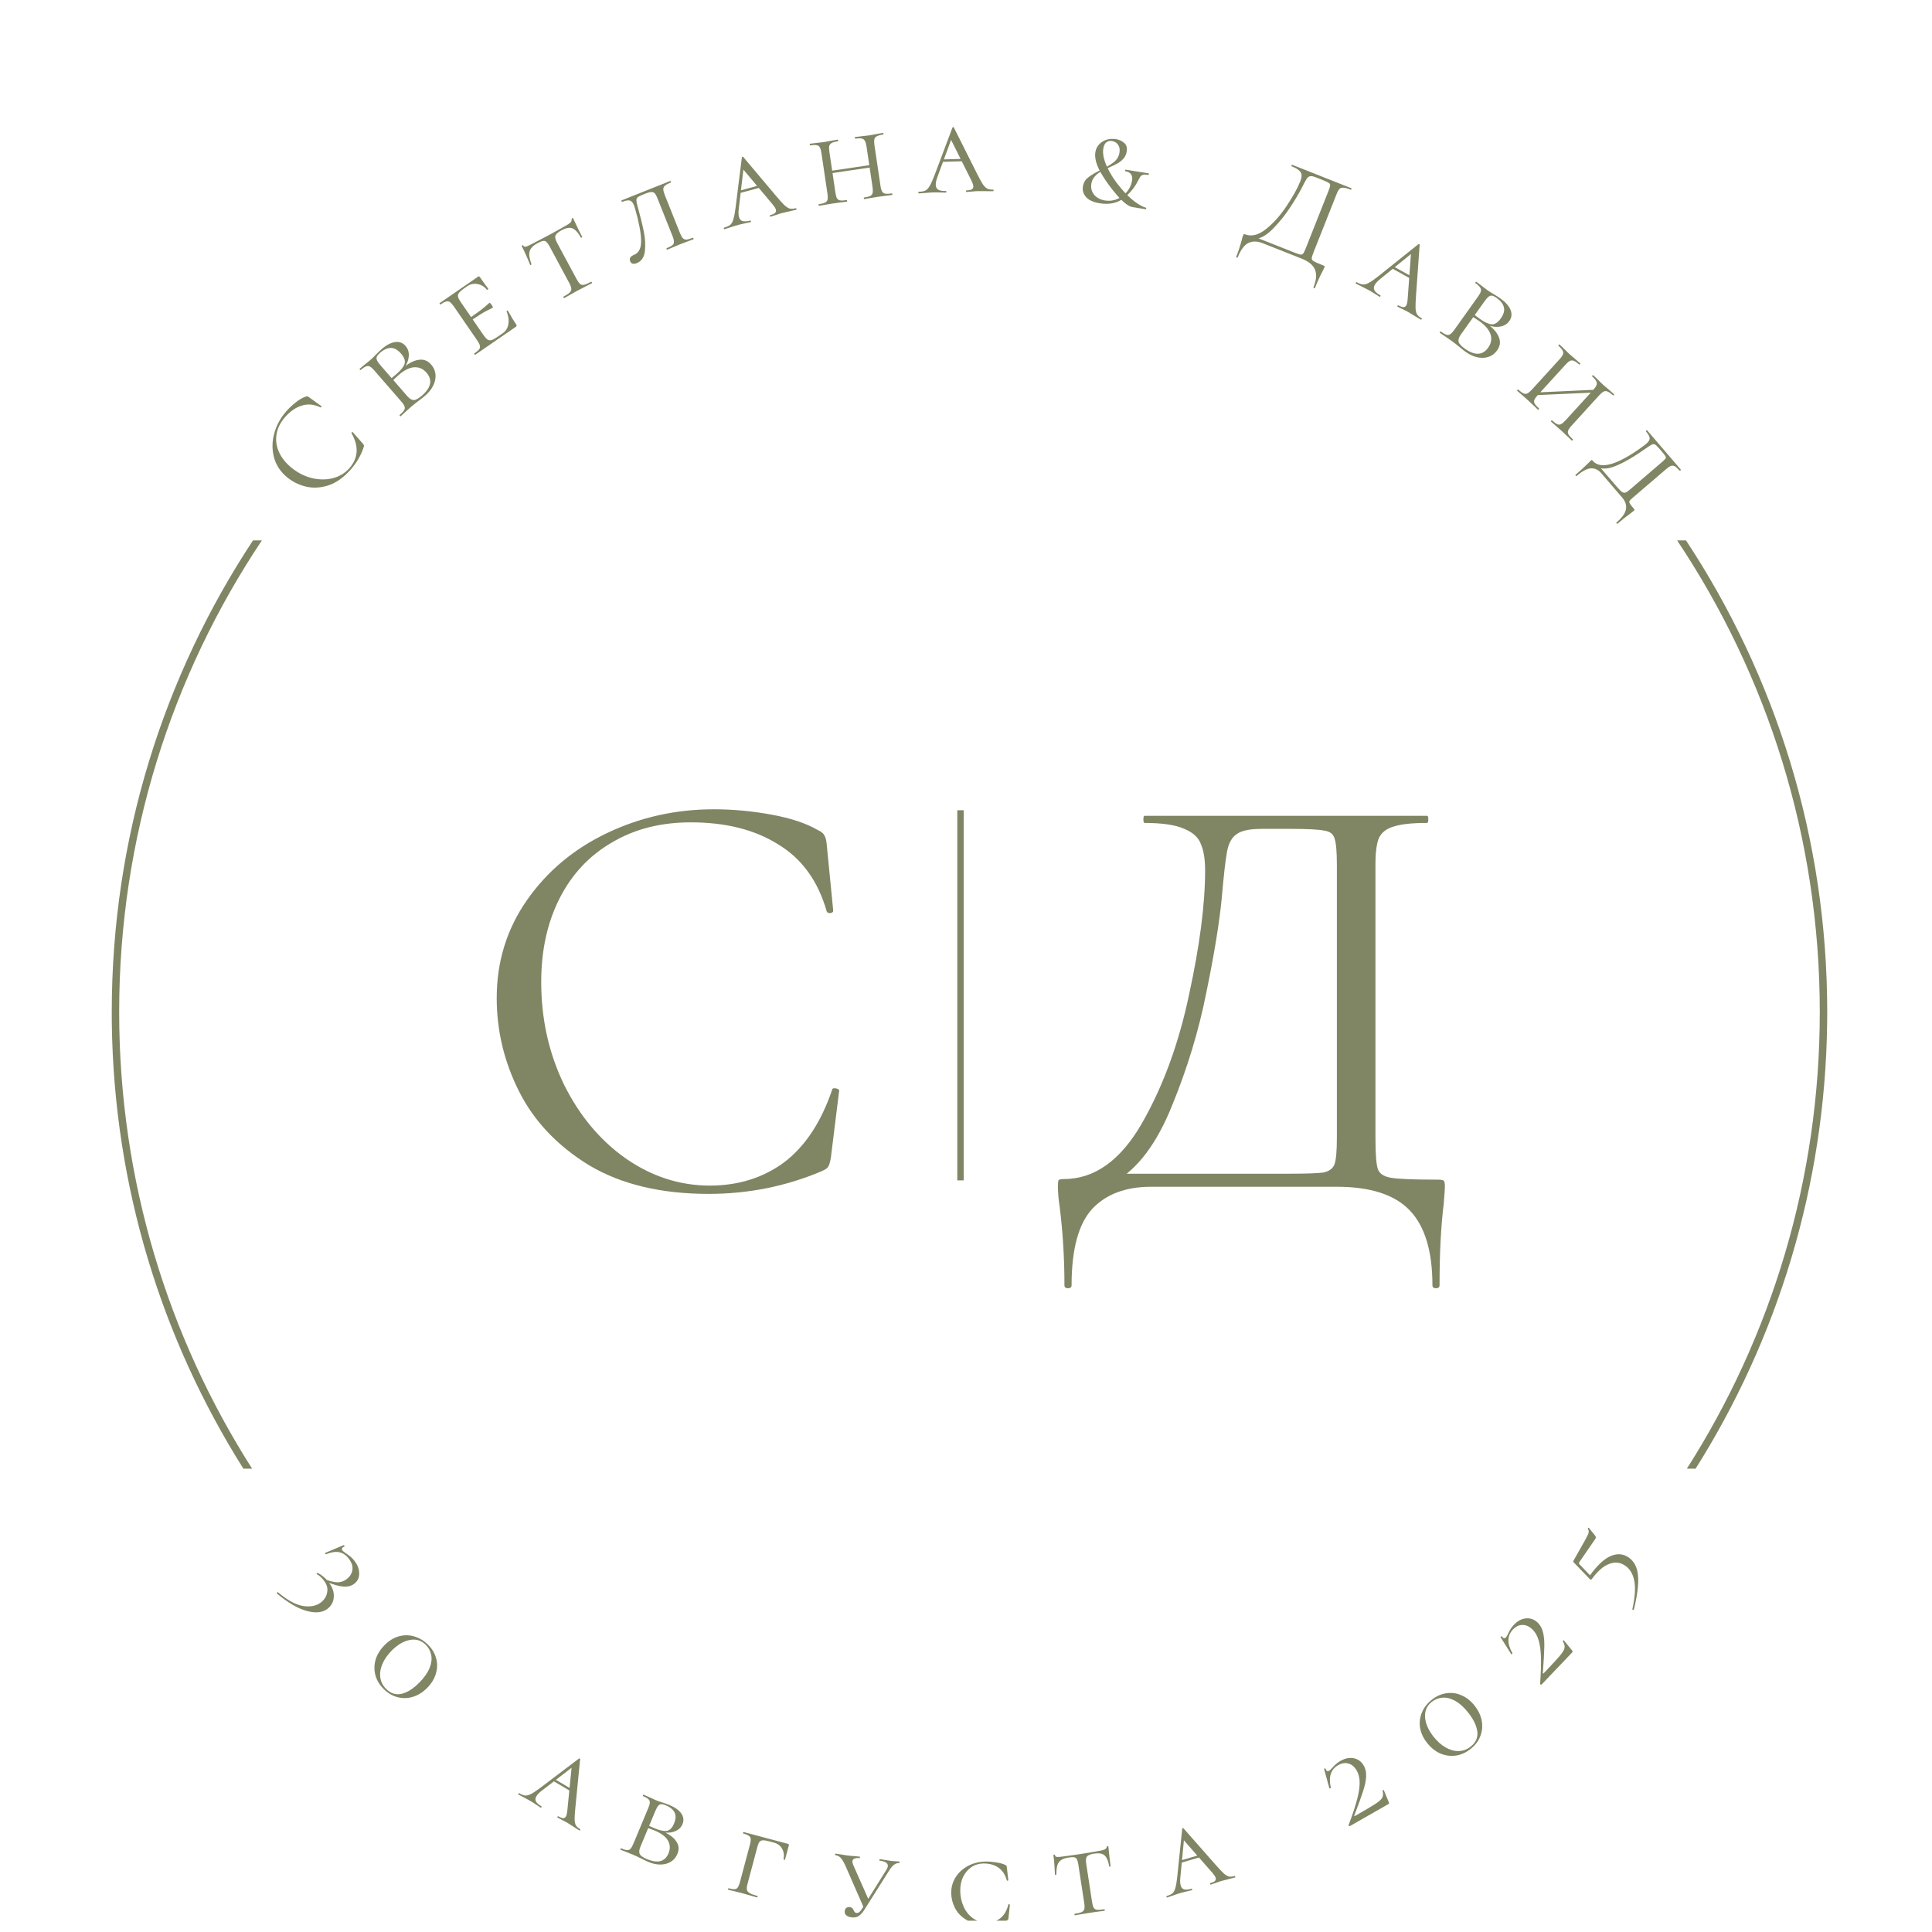 <?xml version="1.0" encoding="UTF-8"?> <svg xmlns="http://www.w3.org/2000/svg" width="111" height="111" viewBox="0 0 111 111" fill="none"><g clip-path="url(#clip0_16012_1814)"><path d="M41.018 46.496C42.109 46.496 43.212 46.599 44.326 46.803C45.44 47.008 46.326 47.303 46.986 47.69C47.19 47.781 47.315 47.883 47.361 47.997C47.429 48.088 47.474 48.258 47.497 48.508L47.872 52.328C47.872 52.396 47.815 52.441 47.702 52.464C47.588 52.464 47.52 52.43 47.497 52.362C46.997 50.611 46.065 49.327 44.701 48.508C43.36 47.667 41.689 47.247 39.688 47.247C37.961 47.247 36.449 47.633 35.153 48.406C33.857 49.156 32.857 50.225 32.152 51.611C31.447 52.998 31.095 54.601 31.095 56.419C31.095 58.534 31.527 60.489 32.391 62.285C33.277 64.081 34.46 65.501 35.937 66.547C37.438 67.593 39.052 68.116 40.779 68.116C42.416 68.116 43.837 67.672 45.042 66.786C46.247 65.876 47.167 64.49 47.804 62.626C47.804 62.557 47.849 62.523 47.94 62.523C48.009 62.523 48.066 62.535 48.111 62.557C48.179 62.58 48.213 62.614 48.213 62.66L47.736 66.513C47.69 66.786 47.633 66.968 47.565 67.059C47.52 67.127 47.395 67.206 47.19 67.297C45.144 68.161 42.985 68.593 40.711 68.593C37.983 68.593 35.699 68.048 33.857 66.956C32.038 65.842 30.697 64.433 29.833 62.728C28.97 61.023 28.538 59.227 28.538 57.34C28.538 55.249 29.117 53.373 30.277 51.714C31.436 50.054 32.971 48.77 34.88 47.86C36.79 46.951 38.836 46.496 41.018 46.496Z" fill="url(#paint0_linear_16012_1814)"></path><line x1="55.183" y1="46.551" x2="55.183" y2="67.817" stroke="url(#paint1_linear_16012_1814)" stroke-width="0.367"></line><path d="M82.605 67.775C82.81 67.775 82.924 67.797 82.946 67.843C82.992 67.866 83.014 67.979 83.014 68.184C83.014 68.298 82.992 68.627 82.946 69.173C82.787 70.446 82.707 72.003 82.707 73.845C82.707 73.958 82.639 74.015 82.503 74.015C82.367 74.015 82.298 73.958 82.298 73.845C82.298 71.889 81.866 70.457 81.002 69.548C80.139 68.639 78.74 68.184 76.808 68.184H66.135C64.68 68.184 63.555 68.605 62.759 69.446C61.963 70.309 61.566 71.776 61.566 73.845C61.566 73.958 61.497 74.015 61.361 74.015C61.224 74.015 61.156 73.958 61.156 73.845C61.156 72.299 61.065 70.798 60.883 69.343C60.815 68.911 60.781 68.514 60.781 68.15C60.781 67.968 60.793 67.854 60.815 67.809C60.861 67.763 60.963 67.741 61.122 67.741C62.873 67.741 64.362 66.684 65.589 64.569C66.817 62.432 67.726 59.955 68.317 57.136C68.931 54.317 69.238 51.941 69.238 50.009C69.238 49.372 69.158 48.872 68.999 48.508C68.863 48.122 68.545 47.826 68.044 47.622C67.544 47.394 66.783 47.281 65.76 47.281C65.714 47.281 65.692 47.212 65.692 47.076C65.692 46.94 65.714 46.871 65.76 46.871H81.991C82.037 46.871 82.06 46.94 82.06 47.076C82.06 47.212 82.037 47.281 81.991 47.281C81.127 47.281 80.491 47.349 80.082 47.485C79.673 47.599 79.388 47.815 79.229 48.133C79.093 48.451 79.025 48.952 79.025 49.634V65.422C79.025 66.308 79.07 66.888 79.161 67.161C79.252 67.434 79.513 67.604 79.945 67.672C80.377 67.741 81.264 67.775 82.605 67.775ZM76.808 49.702C76.808 48.929 76.763 48.417 76.672 48.167C76.604 47.917 76.41 47.769 76.092 47.724C75.774 47.656 75.126 47.622 74.148 47.622H72.478C71.796 47.622 71.318 47.724 71.045 47.929C70.772 48.11 70.591 48.44 70.5 48.917C70.409 49.395 70.306 50.293 70.193 51.611C70.056 53.021 69.761 54.828 69.306 57.033C68.874 59.216 68.215 61.387 67.328 63.546C66.465 65.683 65.385 67.127 64.089 67.877V67.434H73.978C75.024 67.434 75.706 67.411 76.024 67.366C76.365 67.297 76.581 67.138 76.672 66.888C76.763 66.638 76.808 66.127 76.808 65.354V49.702Z" fill="url(#paint2_linear_16012_1814)"></path><path d="M15.046 31.048C9.868 38.801 6.847 48.118 6.847 58.141C6.847 67.799 9.65 76.801 14.486 84.381H13.984C9.3 76.95 6.544 68.182 6.424 58.778L6.421 58.141C6.421 48.132 9.408 38.822 14.535 31.048H15.046ZM96.867 31.048C101.994 38.822 104.98 48.132 104.98 58.141L104.976 58.778C104.857 68.182 102.101 76.95 97.418 84.381H96.915C101.75 76.801 104.553 67.799 104.553 58.141C104.553 48.118 101.533 38.801 96.356 31.048H96.867Z" fill="url(#paint3_linear_16012_1814)"></path><path d="M91.328 90.536C91.766 89.93 92.174 89.55 92.552 89.394C92.933 89.236 93.279 89.269 93.592 89.496C93.897 89.716 94.069 90.058 94.109 90.521C94.154 90.983 94.077 91.632 93.875 92.47L93.87 92.476C93.859 92.492 93.839 92.499 93.811 92.496C93.789 92.493 93.78 92.48 93.784 92.459C93.937 91.755 93.974 91.211 93.895 90.828C93.823 90.444 93.658 90.159 93.401 89.973C93.108 89.761 92.793 89.72 92.457 89.851C92.12 89.975 91.787 90.265 91.457 90.72C91.442 90.74 91.425 90.751 91.405 90.755C91.38 90.755 91.359 90.746 91.343 90.728L90.423 89.772C90.398 89.749 90.385 89.733 90.384 89.726C90.382 89.713 90.391 89.686 90.413 89.648C90.749 89.058 90.973 88.662 91.084 88.459C91.198 88.251 91.261 88.113 91.275 88.045C91.287 87.969 91.271 87.9 91.226 87.837C91.22 87.821 91.226 87.804 91.244 87.787C91.258 87.767 91.272 87.765 91.285 87.781L91.639 88.218C91.675 88.268 91.69 88.309 91.685 88.341C91.682 88.37 91.663 88.41 91.625 88.461L90.743 89.742C90.703 89.798 90.71 89.847 90.762 89.891L91.475 90.633L91.328 90.536Z" fill="url(#paint4_linear_16012_1814)"></path><path d="M88.486 96.743C88.53 96.109 88.545 95.593 88.532 95.196C88.519 94.799 88.473 94.475 88.394 94.224C88.319 93.97 88.2 93.766 88.037 93.61C87.86 93.442 87.673 93.358 87.476 93.359C87.279 93.354 87.094 93.441 86.922 93.622C86.588 93.972 86.579 94.425 86.893 94.981C86.9 94.988 86.897 94.999 86.883 95.013C86.873 95.023 86.861 95.032 86.848 95.04C86.831 95.043 86.822 95.042 86.822 95.035L86.212 94.059C86.208 94.049 86.217 94.037 86.237 94.022C86.261 94.004 86.275 94.001 86.278 94.011C86.293 94.031 86.312 94.053 86.337 94.077C86.401 94.138 86.461 94.138 86.518 94.078C86.552 94.042 86.592 93.975 86.638 93.878C86.687 93.769 86.735 93.676 86.782 93.599C86.832 93.519 86.897 93.436 86.978 93.351C87.194 93.124 87.426 93.001 87.675 92.981C87.927 92.958 88.15 93.039 88.344 93.224C88.497 93.369 88.6 93.559 88.654 93.793C88.711 94.023 88.735 94.302 88.726 94.631C88.72 94.956 88.692 95.45 88.642 96.112C88.639 96.136 88.643 96.15 88.654 96.153C88.668 96.152 88.683 96.143 88.7 96.126C89.155 95.648 89.462 95.315 89.62 95.128C89.778 94.941 89.867 94.79 89.889 94.676C89.91 94.561 89.876 94.434 89.786 94.294C89.783 94.284 89.791 94.272 89.811 94.257C89.828 94.24 89.84 94.234 89.847 94.241L90.323 94.826C90.337 94.84 90.346 94.858 90.35 94.882C90.354 94.9 90.349 94.915 90.336 94.929L88.585 96.766C88.569 96.784 88.548 96.791 88.524 96.789C88.503 96.782 88.49 96.767 88.486 96.743Z" fill="url(#paint5_linear_16012_1814)"></path><path d="M84.484 100.489C84.218 100.697 83.935 100.823 83.634 100.866C83.329 100.906 83.033 100.864 82.745 100.742C82.458 100.613 82.204 100.408 81.984 100.127C81.77 99.854 81.638 99.566 81.587 99.264C81.541 98.959 81.576 98.667 81.694 98.389C81.812 98.104 82.004 97.858 82.269 97.65C82.531 97.445 82.811 97.322 83.108 97.281C83.409 97.238 83.7 97.28 83.981 97.408C84.262 97.53 84.511 97.729 84.728 98.006C84.945 98.283 85.081 98.575 85.134 98.881C85.187 99.186 85.157 99.481 85.042 99.763C84.932 100.042 84.746 100.284 84.484 100.489ZM84.49 100.354C84.782 100.125 84.912 99.843 84.88 99.508C84.844 99.169 84.672 98.802 84.361 98.405C84.117 98.094 83.868 97.867 83.613 97.724C83.359 97.582 83.118 97.519 82.889 97.537C82.658 97.55 82.45 97.63 82.265 97.774C81.98 97.997 81.85 98.291 81.875 98.657C81.898 99.018 82.058 99.389 82.356 99.77C82.567 100.04 82.798 100.247 83.049 100.393C83.299 100.538 83.55 100.609 83.801 100.604C84.052 100.6 84.282 100.516 84.49 100.354Z" fill="url(#paint6_linear_16012_1814)"></path><path d="M77.483 104.855C77.706 104.261 77.868 103.771 77.97 103.386C78.071 103.002 78.12 102.678 78.116 102.416C78.117 102.151 78.061 101.921 77.949 101.725C77.828 101.513 77.673 101.38 77.484 101.324C77.296 101.263 77.094 101.294 76.878 101.417C76.458 101.657 76.319 102.089 76.461 102.712C76.465 102.72 76.459 102.729 76.442 102.739C76.43 102.746 76.416 102.751 76.4 102.754C76.383 102.753 76.375 102.749 76.377 102.743L76.072 101.633C76.071 101.622 76.083 101.613 76.107 101.605C76.135 101.594 76.149 101.595 76.149 101.606C76.157 101.629 76.17 101.656 76.187 101.686C76.23 101.762 76.288 101.78 76.36 101.738C76.403 101.714 76.46 101.662 76.532 101.581C76.611 101.491 76.683 101.416 76.75 101.355C76.82 101.292 76.907 101.232 77.009 101.173C77.281 101.018 77.538 100.967 77.782 101.019C78.03 101.068 78.221 101.21 78.354 101.443C78.459 101.626 78.503 101.837 78.488 102.076C78.477 102.314 78.42 102.588 78.317 102.901C78.218 103.21 78.05 103.675 77.813 104.295C77.804 104.317 77.803 104.332 77.812 104.338C77.826 104.341 77.843 104.337 77.864 104.325C78.437 103.998 78.826 103.767 79.031 103.633C79.236 103.499 79.365 103.38 79.419 103.276C79.472 103.172 79.476 103.041 79.43 102.881C79.429 102.87 79.44 102.861 79.464 102.853C79.485 102.841 79.498 102.839 79.503 102.848L79.792 103.544C79.801 103.561 79.805 103.582 79.802 103.606C79.8 103.624 79.791 103.637 79.774 103.647L77.572 104.906C77.55 104.918 77.528 104.92 77.506 104.91C77.488 104.898 77.48 104.88 77.483 104.855Z" fill="url(#paint7_linear_16012_1814)"></path><path d="M67.86 106.884L69.14 106.507L69.227 106.619L67.785 107.044L67.86 106.884ZM70.93 107.784C70.949 107.778 70.963 107.79 70.971 107.818C70.979 107.846 70.974 107.863 70.955 107.868C70.871 107.893 70.734 107.928 70.543 107.974C70.353 108.02 70.216 108.056 70.131 108.08C70.056 108.103 69.959 108.136 69.84 108.182C69.721 108.227 69.628 108.259 69.562 108.278C69.544 108.284 69.53 108.273 69.522 108.245C69.514 108.216 69.519 108.2 69.538 108.194C69.664 108.157 69.752 108.116 69.8 108.071C69.851 108.02 69.865 107.957 69.843 107.882C69.824 107.817 69.764 107.725 69.663 107.607L67.914 105.614L68.051 105.406L67.816 107.853C67.794 108.053 67.8 108.212 67.834 108.329C67.87 108.451 67.938 108.525 68.038 108.552C68.137 108.579 68.274 108.566 68.447 108.515C68.471 108.508 68.487 108.519 68.495 108.547C68.503 108.575 68.496 108.593 68.472 108.6C68.402 108.62 68.304 108.644 68.18 108.671C68.046 108.7 67.922 108.731 67.81 108.764C67.692 108.799 67.555 108.844 67.399 108.901C67.261 108.951 67.15 108.989 67.065 109.014C67.042 109.021 67.026 109.01 67.018 108.982C67.009 108.954 67.017 108.937 67.04 108.93C67.186 108.887 67.295 108.834 67.368 108.772C67.441 108.705 67.494 108.602 67.53 108.464C67.571 108.325 67.606 108.116 67.636 107.837L67.922 105.069C67.925 105.048 67.937 105.034 67.956 105.029C67.974 105.023 67.989 105.029 67.999 105.047L69.849 107.147C70.048 107.374 70.2 107.535 70.305 107.632C70.414 107.727 70.513 107.787 70.602 107.812C70.695 107.83 70.804 107.821 70.93 107.784Z" fill="url(#paint8_linear_16012_1814)"></path><path d="M61.388 106.723C61.204 106.751 61.063 106.799 60.965 106.869C60.866 106.933 60.795 107.031 60.75 107.161C60.711 107.291 60.691 107.47 60.691 107.697C60.693 107.707 60.679 107.714 60.65 107.718C60.626 107.722 60.613 107.719 60.612 107.709C60.609 107.596 60.599 107.415 60.58 107.165C60.562 106.916 60.543 106.726 60.523 106.595C60.519 106.571 60.532 106.557 60.561 106.552C60.59 106.548 60.606 106.558 60.61 106.582C60.619 106.645 60.662 106.68 60.737 106.689C60.812 106.692 60.903 106.686 61.009 106.669C61.436 106.614 61.801 106.563 62.106 106.516L62.735 106.413C62.822 106.394 62.935 106.375 63.075 106.353C63.249 106.327 63.375 106.297 63.455 106.265C63.533 106.229 63.579 106.172 63.592 106.096C63.599 106.08 63.615 106.07 63.639 106.067C63.663 106.063 63.677 106.068 63.679 106.083C63.73 106.609 63.773 106.988 63.808 107.22C63.81 107.23 63.796 107.237 63.767 107.241C63.743 107.245 63.73 107.242 63.729 107.232C63.691 107.016 63.638 106.851 63.571 106.737C63.509 106.623 63.421 106.548 63.307 106.511C63.192 106.474 63.041 106.47 62.852 106.499C62.645 106.53 62.51 106.586 62.447 106.664C62.389 106.738 62.376 106.873 62.406 107.071L62.745 109.289C62.768 109.439 62.799 109.546 62.839 109.609C62.878 109.672 62.941 109.71 63.026 109.721C63.117 109.732 63.257 109.723 63.445 109.694C63.46 109.692 63.469 109.705 63.474 109.734C63.478 109.763 63.473 109.779 63.458 109.781C63.309 109.804 63.192 109.82 63.109 109.827L62.601 109.898L62.116 109.979C62.03 109.997 61.91 110.018 61.755 110.042C61.745 110.043 61.738 110.03 61.734 110.001C61.729 109.972 61.732 109.956 61.742 109.955C61.925 109.927 62.059 109.894 62.142 109.857C62.225 109.819 62.276 109.764 62.295 109.692C62.318 109.615 62.318 109.503 62.296 109.358L61.954 107.126C61.933 106.985 61.905 106.886 61.871 106.827C61.842 106.762 61.791 106.723 61.72 106.709C61.648 106.695 61.538 106.7 61.388 106.723Z" fill="url(#paint9_linear_16012_1814)"></path><path d="M56.636 106.952C56.822 106.948 57.02 106.965 57.231 107C57.447 107.031 57.621 107.079 57.754 107.145C57.789 107.159 57.811 107.173 57.821 107.188C57.831 107.202 57.839 107.229 57.844 107.268L57.931 108.022C57.931 108.037 57.916 108.047 57.887 108.052C57.863 108.058 57.848 108.05 57.843 108.031C57.749 107.695 57.584 107.449 57.346 107.291C57.114 107.134 56.826 107.058 56.484 107.064C56.23 107.069 56.001 107.141 55.798 107.281C55.596 107.422 55.437 107.613 55.324 107.854C55.216 108.091 55.164 108.358 55.169 108.656C55.175 108.959 55.238 109.252 55.36 109.533C55.483 109.81 55.66 110.034 55.893 110.206C56.13 110.378 56.413 110.461 56.74 110.456C57.039 110.451 57.289 110.363 57.491 110.193C57.699 110.024 57.846 109.767 57.933 109.423C57.933 109.408 57.945 109.401 57.969 109.4C57.979 109.4 57.989 109.405 57.999 109.415C58.014 109.419 58.021 109.424 58.021 109.429L57.939 110.208C57.935 110.247 57.928 110.274 57.918 110.289C57.909 110.304 57.882 110.321 57.839 110.341C57.465 110.48 57.075 110.553 56.669 110.56C56.205 110.568 55.822 110.481 55.52 110.301C55.219 110.12 55 109.891 54.863 109.615C54.726 109.339 54.655 109.059 54.651 108.775C54.645 108.443 54.728 108.138 54.899 107.862C55.07 107.585 55.309 107.366 55.614 107.204C55.919 107.042 56.26 106.958 56.636 106.952Z" fill="url(#paint10_linear_16012_1814)"></path><path d="M48.567 107.181C48.474 106.977 48.386 106.831 48.304 106.742C48.221 106.653 48.117 106.6 47.991 106.585C47.976 106.583 47.971 106.567 47.974 106.538C47.978 106.509 47.987 106.496 48.002 106.497L48.314 106.543C48.477 106.574 48.596 106.593 48.669 106.602C48.785 106.617 48.931 106.63 49.107 106.642L49.392 106.67C49.406 106.671 49.412 106.687 49.408 106.716C49.404 106.745 49.395 106.759 49.381 106.757C49.264 106.742 49.17 106.75 49.097 106.781C49.025 106.806 48.984 106.856 48.975 106.928C48.968 106.987 48.986 107.065 49.028 107.164L49.928 109.197L49.633 109.618L48.567 107.181ZM50.922 107.435C50.972 107.353 51.001 107.283 51.008 107.224C51.029 107.05 50.873 106.942 50.538 106.9C50.523 106.898 50.518 106.883 50.522 106.854C50.525 106.825 50.534 106.811 50.549 106.813L50.795 106.851C50.93 106.877 51.053 106.897 51.165 106.911C51.262 106.923 51.369 106.932 51.487 106.936L51.677 106.953C51.687 106.954 51.69 106.969 51.686 106.998C51.682 107.027 51.676 107.041 51.666 107.04C51.574 107.028 51.477 107.058 51.374 107.129C51.277 107.196 51.173 107.321 51.062 107.504L49.646 109.745C49.543 109.905 49.435 110.02 49.323 110.09C49.211 110.155 49.078 110.178 48.923 110.158C48.792 110.142 48.691 110.103 48.62 110.04C48.549 109.977 48.52 109.894 48.532 109.792C48.541 109.719 48.571 109.662 48.62 109.618C48.675 109.576 48.741 109.559 48.818 109.569C48.881 109.577 48.928 109.595 48.959 109.623C48.99 109.652 49.02 109.695 49.047 109.753C49.07 109.805 49.093 109.842 49.114 109.864C49.136 109.887 49.169 109.901 49.213 109.906C49.315 109.919 49.415 109.845 49.513 109.685L50.922 107.435Z" fill="url(#paint11_linear_16012_1814)"></path><path d="M41.834 108.571C41.824 108.568 41.823 108.553 41.831 108.524C41.838 108.496 41.847 108.483 41.856 108.486C42.012 108.527 42.129 108.546 42.206 108.541C42.283 108.536 42.342 108.504 42.383 108.444C42.431 108.381 42.473 108.278 42.511 108.137L43.089 105.968C43.127 105.827 43.14 105.719 43.13 105.645C43.123 105.573 43.088 105.515 43.024 105.473C42.96 105.426 42.851 105.381 42.695 105.34C42.685 105.337 42.684 105.322 42.692 105.293C42.7 105.265 42.708 105.252 42.718 105.255L45.269 105.935C45.316 105.947 45.334 105.972 45.324 106.01L45.177 106.563L45.103 106.839C45.099 106.853 45.083 106.857 45.055 106.849C45.027 106.842 45.014 106.831 45.018 106.817C45.061 106.58 45.032 106.377 44.93 106.209C44.829 106.035 44.675 105.921 44.467 105.865L44.198 105.793C44.033 105.749 43.909 105.729 43.827 105.733C43.745 105.736 43.682 105.765 43.637 105.819C43.593 105.872 43.553 105.963 43.519 106.091L42.951 108.223C42.91 108.375 42.897 108.49 42.911 108.57C42.927 108.645 42.978 108.709 43.065 108.762C43.157 108.817 43.306 108.872 43.514 108.928C43.529 108.932 43.532 108.948 43.524 108.976C43.517 109.004 43.506 109.017 43.492 109.013C43.322 108.967 43.192 108.93 43.104 108.902L42.574 108.753L42.19 108.658C42.108 108.641 41.989 108.612 41.834 108.571Z" fill="url(#paint12_linear_16012_1814)"></path><path d="M38.177 105.263C38.513 105.424 38.745 105.611 38.873 105.823C39.008 106.033 39.024 106.262 38.92 106.51C38.798 106.804 38.581 106.994 38.269 107.081C37.959 107.163 37.619 107.128 37.249 106.973C37.132 106.924 36.997 106.86 36.845 106.781C36.783 106.75 36.711 106.714 36.627 106.674C36.543 106.634 36.452 106.593 36.352 106.551L35.957 106.394C35.878 106.367 35.774 106.326 35.643 106.271C35.634 106.267 35.635 106.252 35.646 106.225C35.657 106.198 35.668 106.186 35.677 106.19C35.83 106.254 35.945 106.289 36.022 106.294C36.104 106.302 36.169 106.279 36.218 106.225C36.273 106.169 36.329 106.073 36.386 105.938L37.25 103.867C37.306 103.731 37.334 103.626 37.334 103.552C37.337 103.479 37.308 103.417 37.245 103.364C37.189 103.309 37.086 103.25 36.937 103.188C36.928 103.184 36.929 103.169 36.941 103.142C36.952 103.115 36.962 103.103 36.971 103.107L37.273 103.241C37.441 103.321 37.569 103.38 37.66 103.418C37.782 103.469 37.908 103.514 38.041 103.553C38.087 103.567 38.153 103.589 38.236 103.618C38.323 103.65 38.399 103.678 38.462 103.705C38.787 103.84 39.015 104.004 39.146 104.197C39.278 104.39 39.299 104.592 39.211 104.804C39.124 105.012 38.964 105.154 38.731 105.231C38.502 105.311 38.24 105.315 37.946 105.246L38.177 105.263ZM38.249 103.719C38.141 103.674 38.054 103.654 37.989 103.658C37.925 103.658 37.867 103.69 37.814 103.752C37.763 103.811 37.709 103.91 37.65 104.05L37.286 104.923L37.131 104.818C37.247 104.883 37.407 104.957 37.61 105.042C37.908 105.166 38.141 105.216 38.31 105.191C38.481 105.162 38.62 105.021 38.725 104.768C38.831 104.516 38.842 104.306 38.758 104.138C38.676 103.966 38.506 103.827 38.249 103.719ZM37.172 106.814C37.795 107.074 38.207 106.962 38.408 106.48C38.516 106.222 38.506 105.98 38.378 105.752C38.251 105.524 37.991 105.328 37.599 105.164C37.391 105.078 37.212 105.019 37.06 104.987L37.252 105.004L36.792 106.107C36.72 106.278 36.708 106.416 36.755 106.521C36.807 106.622 36.947 106.72 37.172 106.814Z" fill="url(#paint13_linear_16012_1814)"></path><path d="M31.891 102.231L33.04 102.909L33.017 103.049L31.723 102.285L31.891 102.231ZM33.329 105.089C33.346 105.099 33.347 105.117 33.332 105.142C33.317 105.168 33.301 105.175 33.284 105.165C33.208 105.121 33.089 105.044 32.925 104.936C32.762 104.829 32.642 104.752 32.566 104.708C32.499 104.668 32.408 104.62 32.294 104.564C32.179 104.508 32.093 104.462 32.034 104.427C32.017 104.417 32.016 104.4 32.031 104.374C32.046 104.349 32.062 104.342 32.078 104.351C32.192 104.419 32.282 104.454 32.347 104.459C32.419 104.462 32.475 104.429 32.515 104.362C32.55 104.303 32.576 104.197 32.593 104.042L32.855 101.404L33.102 101.362L31.153 102.86C30.991 102.981 30.879 103.093 30.817 103.199C30.753 103.308 30.745 103.408 30.793 103.499C30.841 103.59 30.944 103.682 31.099 103.774C31.12 103.786 31.123 103.805 31.109 103.83C31.094 103.856 31.076 103.862 31.055 103.85C30.991 103.812 30.908 103.757 30.803 103.684C30.69 103.606 30.583 103.537 30.482 103.478C30.377 103.416 30.25 103.346 30.102 103.27C29.971 103.204 29.867 103.149 29.792 103.104C29.77 103.092 29.767 103.073 29.782 103.048C29.797 103.022 29.815 103.016 29.836 103.028C29.967 103.105 30.08 103.149 30.176 103.16C30.274 103.167 30.386 103.137 30.511 103.069C30.64 103.003 30.817 102.886 31.041 102.718L33.259 101.038C33.277 101.026 33.295 101.025 33.312 101.035C33.329 101.045 33.334 101.059 33.329 101.079L33.056 103.864C33.026 104.164 33.012 104.386 33.013 104.528C33.018 104.673 33.042 104.787 33.084 104.869C33.134 104.949 33.215 105.022 33.329 105.089Z" fill="url(#paint14_linear_16012_1814)"></path><path d="M22.056 97.051C21.815 96.815 21.653 96.551 21.57 96.258C21.491 95.961 21.493 95.662 21.577 95.361C21.667 95.059 21.837 94.781 22.087 94.526C22.329 94.278 22.597 94.109 22.89 94.019C23.186 93.933 23.48 93.93 23.772 94.01C24.07 94.09 24.339 94.248 24.58 94.484C24.818 94.716 24.976 94.978 25.055 95.267C25.138 95.56 25.134 95.854 25.044 96.149C24.96 96.444 24.796 96.717 24.549 96.968C24.303 97.22 24.032 97.392 23.735 97.485C23.439 97.578 23.144 97.586 22.849 97.51C22.558 97.437 22.294 97.284 22.056 97.051ZM22.191 97.04C22.456 97.299 22.753 97.391 23.08 97.315C23.411 97.236 23.753 97.016 24.105 96.656C24.382 96.374 24.575 96.097 24.683 95.826C24.79 95.555 24.821 95.308 24.773 95.083C24.73 94.856 24.624 94.66 24.456 94.496C24.198 94.242 23.889 94.152 23.53 94.225C23.175 94.295 22.828 94.502 22.489 94.848C22.25 95.093 22.074 95.349 21.963 95.616C21.852 95.883 21.815 96.141 21.852 96.39C21.889 96.638 22.002 96.855 22.191 97.04Z" fill="url(#paint15_linear_16012_1814)"></path><path d="M18.691 90.747C19.004 90.859 19.248 90.913 19.423 90.908C19.602 90.901 19.765 90.841 19.913 90.729C20.104 90.583 20.215 90.406 20.246 90.198C20.278 89.989 20.209 89.774 20.04 89.553C19.886 89.35 19.706 89.227 19.499 89.181C19.293 89.136 19.036 89.175 18.73 89.297C18.722 89.303 18.711 89.297 18.696 89.277C18.687 89.266 18.68 89.252 18.675 89.238C18.677 89.224 18.681 89.218 18.688 89.219L19.748 88.77C19.752 88.767 19.76 88.774 19.772 88.789C19.802 88.828 19.808 88.848 19.79 88.849C19.745 88.871 19.717 88.886 19.705 88.895C19.666 88.925 19.645 88.957 19.64 88.991C19.639 89.022 19.649 89.052 19.67 89.079C19.7 89.118 19.769 89.172 19.878 89.243C19.996 89.325 20.089 89.395 20.158 89.454C20.23 89.516 20.302 89.593 20.373 89.687C20.551 89.92 20.639 90.16 20.637 90.408C20.638 90.652 20.542 90.848 20.348 90.996C20.184 91.121 19.975 91.173 19.72 91.153C19.467 91.136 19.14 91.041 18.738 90.868L18.691 90.747ZM15.966 91.478C16.517 91.943 17.001 92.207 17.418 92.27C17.835 92.334 18.174 92.266 18.435 92.067C18.629 91.919 18.749 91.73 18.794 91.498C18.846 91.268 18.785 91.038 18.61 90.809C18.479 90.638 18.349 90.519 18.218 90.453L18.203 90.445C18.192 90.43 18.191 90.412 18.2 90.393C18.21 90.373 18.223 90.366 18.24 90.372C18.333 90.405 18.437 90.47 18.553 90.566C18.674 90.659 18.784 90.772 18.885 90.904C19.104 91.192 19.201 91.477 19.177 91.76C19.157 92.039 19.036 92.264 18.814 92.433C18.527 92.652 18.131 92.693 17.626 92.555C17.117 92.42 16.547 92.086 15.914 91.555C15.898 91.542 15.899 91.523 15.916 91.497C15.937 91.476 15.953 91.469 15.966 91.478Z" fill="url(#paint16_linear_16012_1814)"></path><path d="M90.528 27.271C90.758 27.073 90.928 26.921 91.038 26.813C91.148 26.705 91.217 26.639 91.244 26.616C91.315 26.541 91.363 26.494 91.386 26.474C91.421 26.443 91.442 26.429 91.45 26.429C91.464 26.43 91.483 26.445 91.506 26.472C91.957 26.998 92.927 26.717 94.416 25.629C94.458 25.6 94.51 25.558 94.573 25.505C94.717 25.381 94.785 25.272 94.778 25.177C94.775 25.078 94.703 24.947 94.562 24.783C94.552 24.772 94.559 24.756 94.582 24.736C94.606 24.716 94.622 24.711 94.632 24.723L96.573 26.985C96.579 26.993 96.571 27.006 96.548 27.026C96.524 27.047 96.509 27.053 96.503 27.045C96.392 26.916 96.299 26.831 96.222 26.789C96.148 26.75 96.072 26.744 95.994 26.771C95.923 26.799 95.829 26.862 95.712 26.963L93.935 28.487L93.748 28.647C93.674 28.711 93.63 28.762 93.616 28.801C93.602 28.84 93.613 28.888 93.649 28.945C93.684 29.003 93.761 29.1 93.878 29.236C93.901 29.263 93.911 29.282 93.906 29.293C93.909 29.304 93.893 29.325 93.858 29.355L93.707 29.474C93.484 29.632 93.228 29.834 92.939 30.082C92.92 30.098 92.9 30.095 92.88 30.072C92.86 30.048 92.86 30.028 92.879 30.012C93.207 29.731 93.386 29.475 93.418 29.244C93.454 29.018 93.382 28.799 93.201 28.589L91.998 27.186C91.834 26.995 91.639 26.902 91.413 26.907C91.19 26.915 90.915 27.06 90.588 27.341C90.569 27.358 90.549 27.354 90.529 27.331C90.509 27.307 90.508 27.287 90.528 27.271ZM91.815 26.714L92.628 27.66C92.862 27.933 93.023 28.113 93.111 28.2C93.203 28.283 93.282 28.32 93.348 28.311C93.414 28.301 93.51 28.243 93.634 28.136L95.422 26.602C95.555 26.488 95.639 26.409 95.675 26.365C95.712 26.32 95.719 26.277 95.696 26.235C95.678 26.19 95.624 26.115 95.533 26.01L95.323 25.764C95.226 25.651 95.15 25.578 95.094 25.545C95.041 25.515 94.987 25.511 94.931 25.532C94.875 25.553 94.785 25.607 94.662 25.692C93.919 26.221 93.3 26.583 92.804 26.779C92.312 26.977 91.912 26.969 91.605 26.752L91.815 26.714Z" fill="url(#paint17_linear_16012_1814)"></path><path d="M91.528 22.414C91.631 22.3 91.696 22.206 91.722 22.132C91.755 22.058 91.751 21.982 91.711 21.904C91.675 21.829 91.596 21.736 91.475 21.626C91.463 21.616 91.468 21.599 91.489 21.576C91.509 21.553 91.525 21.547 91.537 21.558L91.782 21.791C91.912 21.924 92.024 22.033 92.119 22.119C92.202 22.195 92.32 22.295 92.471 22.419L92.732 22.647C92.743 22.657 92.739 22.674 92.718 22.696C92.697 22.719 92.681 22.725 92.67 22.715C92.545 22.601 92.441 22.527 92.36 22.495C92.286 22.462 92.213 22.462 92.142 22.494C92.071 22.527 91.983 22.6 91.879 22.713L90.293 24.455C90.189 24.569 90.123 24.665 90.093 24.742C90.068 24.816 90.075 24.889 90.114 24.959C90.158 25.034 90.242 25.128 90.367 25.242C90.379 25.253 90.374 25.269 90.353 25.292C90.333 25.315 90.317 25.321 90.305 25.31C90.199 25.214 90.115 25.134 90.054 25.071L89.718 24.755L89.365 24.444C89.301 24.392 89.216 24.318 89.11 24.221C89.099 24.211 89.103 24.194 89.124 24.172C89.145 24.149 89.161 24.143 89.172 24.153C89.297 24.267 89.397 24.341 89.471 24.373C89.546 24.406 89.616 24.405 89.684 24.369C89.758 24.333 89.847 24.258 89.951 24.144L91.528 22.414ZM88.052 22.559L91.826 22.384L91.839 22.541L88.058 22.711L88.052 22.559ZM89.603 20.639C89.707 20.525 89.771 20.431 89.797 20.358C89.826 20.287 89.819 20.215 89.776 20.141C89.74 20.066 89.659 19.972 89.534 19.858C89.526 19.851 89.533 19.836 89.553 19.813C89.574 19.79 89.588 19.782 89.596 19.789L89.847 20.028C89.984 20.167 90.093 20.273 90.172 20.346C90.267 20.432 90.39 20.537 90.541 20.661L90.791 20.878C90.799 20.885 90.792 20.9 90.772 20.923C90.751 20.945 90.737 20.953 90.729 20.947C90.608 20.836 90.506 20.764 90.425 20.732C90.343 20.699 90.265 20.701 90.191 20.737C90.123 20.773 90.038 20.848 89.934 20.962L88.357 22.692C88.25 22.81 88.182 22.904 88.153 22.974C88.127 23.048 88.134 23.12 88.174 23.191C88.213 23.262 88.297 23.356 88.427 23.474C88.434 23.481 88.427 23.495 88.407 23.518C88.386 23.541 88.372 23.549 88.364 23.542C88.258 23.445 88.176 23.367 88.119 23.308L87.771 22.981L87.43 22.681C87.362 22.626 87.273 22.548 87.163 22.448C87.156 22.441 87.162 22.426 87.183 22.403C87.204 22.381 87.218 22.373 87.225 22.38C87.351 22.494 87.45 22.567 87.525 22.6C87.603 22.636 87.677 22.638 87.748 22.606C87.823 22.57 87.912 22.495 88.016 22.381L89.603 20.639Z" fill="url(#paint18_linear_16012_1814)"></path><path d="M85.548 18.675C85.853 18.919 86.047 19.164 86.129 19.411C86.219 19.658 86.181 19.896 86.017 20.126C85.824 20.398 85.557 20.542 85.218 20.558C84.881 20.57 84.542 20.455 84.199 20.21C84.09 20.133 83.967 20.036 83.83 19.919C83.774 19.873 83.708 19.82 83.632 19.759C83.555 19.698 83.471 19.635 83.379 19.57L83.011 19.317C82.937 19.27 82.839 19.204 82.718 19.117C82.71 19.111 82.714 19.096 82.732 19.071C82.75 19.046 82.763 19.036 82.772 19.042C82.914 19.143 83.023 19.206 83.101 19.23C83.183 19.256 83.255 19.248 83.318 19.204C83.387 19.16 83.467 19.074 83.556 18.949L84.924 17.03C85.013 16.905 85.066 16.804 85.083 16.727C85.103 16.654 85.088 16.583 85.036 16.514C84.991 16.445 84.9 16.36 84.762 16.262C84.753 16.256 84.758 16.241 84.776 16.216C84.794 16.191 84.807 16.181 84.815 16.187L85.093 16.394C85.246 16.516 85.364 16.606 85.448 16.666C85.561 16.746 85.68 16.822 85.806 16.893C85.851 16.919 85.912 16.956 85.991 17.006C86.073 17.058 86.143 17.105 86.202 17.147C86.503 17.361 86.698 17.582 86.788 17.81C86.878 18.038 86.853 18.25 86.713 18.447C86.576 18.639 86.379 18.747 86.121 18.772C85.869 18.8 85.6 18.744 85.315 18.604L85.548 18.675ZM85.981 17.112C85.88 17.041 85.796 17 85.728 16.989C85.663 16.974 85.596 16.992 85.528 17.044C85.462 17.092 85.383 17.181 85.291 17.311L84.715 18.12L84.58 17.977C84.684 18.07 84.83 18.183 85.018 18.317C85.294 18.514 85.522 18.619 85.701 18.633C85.883 18.643 86.057 18.531 86.224 18.297C86.391 18.063 86.451 17.85 86.404 17.659C86.36 17.464 86.219 17.282 85.981 17.112ZM84.157 20.029C84.734 20.441 85.182 20.422 85.501 19.975C85.671 19.737 85.717 19.486 85.64 19.223C85.562 18.96 85.342 18.699 84.978 18.44C84.786 18.303 84.616 18.201 84.468 18.133L84.661 18.195L83.933 19.217C83.819 19.376 83.775 19.514 83.798 19.632C83.829 19.748 83.948 19.881 84.157 20.029Z" fill="url(#paint19_linear_16012_1814)"></path><path d="M80.086 15.322L81.311 16.002L81.291 16.149L79.911 15.384L80.086 15.322ZM81.675 18.282C81.693 18.292 81.694 18.311 81.68 18.338C81.665 18.365 81.648 18.373 81.63 18.363C81.549 18.318 81.422 18.242 81.247 18.133C81.073 18.024 80.945 17.948 80.864 17.903C80.792 17.863 80.695 17.815 80.574 17.759C80.452 17.703 80.36 17.658 80.297 17.623C80.279 17.613 80.278 17.595 80.293 17.568C80.308 17.541 80.324 17.533 80.342 17.543C80.463 17.61 80.558 17.645 80.627 17.648C80.703 17.649 80.76 17.613 80.8 17.542C80.835 17.479 80.86 17.366 80.873 17.203L81.076 14.427L81.333 14.376L79.329 16.003C79.163 16.134 79.048 16.255 78.986 16.367C78.921 16.484 78.916 16.59 78.969 16.684C79.022 16.778 79.132 16.871 79.298 16.963C79.321 16.976 79.325 16.996 79.309 17.023C79.295 17.049 79.276 17.057 79.253 17.044C79.186 17.007 79.097 16.951 78.985 16.878C78.864 16.799 78.75 16.73 78.642 16.67C78.53 16.608 78.395 16.539 78.237 16.463C78.098 16.397 77.988 16.342 77.907 16.297C77.884 16.285 77.881 16.265 77.896 16.238C77.911 16.211 77.929 16.204 77.952 16.216C78.091 16.293 78.211 16.337 78.311 16.345C78.415 16.35 78.531 16.315 78.661 16.24C78.795 16.168 78.977 16.04 79.208 15.857L81.489 14.031C81.508 14.018 81.526 14.017 81.544 14.027C81.562 14.037 81.568 14.052 81.563 14.072L81.354 17.004C81.332 17.32 81.323 17.552 81.328 17.702C81.337 17.854 81.365 17.973 81.412 18.057C81.466 18.14 81.554 18.215 81.675 18.282Z" fill="url(#paint20_linear_16012_1814)"></path><path d="M76.036 15.255C76.079 15.272 76.1 15.287 76.102 15.298C76.109 15.306 76.105 15.332 76.087 15.375C76.078 15.399 76.046 15.466 75.991 15.577C75.852 15.831 75.705 16.151 75.552 16.538C75.543 16.562 75.524 16.568 75.495 16.557C75.466 16.545 75.457 16.528 75.466 16.504C75.629 16.093 75.657 15.757 75.552 15.494C75.446 15.232 75.19 15.02 74.784 14.859L72.544 13.971C72.238 13.851 71.967 13.845 71.73 13.956C71.491 14.071 71.286 14.345 71.114 14.78C71.104 14.804 71.085 14.81 71.057 14.799C71.028 14.787 71.019 14.77 71.028 14.746C71.156 14.421 71.262 14.099 71.345 13.778C71.367 13.682 71.392 13.595 71.423 13.519C71.438 13.481 71.45 13.458 71.458 13.45C71.472 13.445 71.495 13.448 71.528 13.461C71.896 13.607 72.296 13.509 72.73 13.167C73.165 12.821 73.562 12.376 73.921 11.834C74.284 11.293 74.546 10.819 74.707 10.414C74.76 10.28 74.785 10.169 74.781 10.079C74.785 9.987 74.743 9.898 74.655 9.813C74.569 9.724 74.418 9.637 74.203 9.552C74.194 9.548 74.195 9.532 74.206 9.503C74.218 9.475 74.228 9.462 74.237 9.466L77.645 10.816C77.655 10.82 77.654 10.836 77.642 10.864C77.631 10.893 77.621 10.905 77.611 10.902C77.43 10.83 77.29 10.791 77.193 10.786C77.098 10.776 77.02 10.797 76.96 10.851C76.905 10.906 76.849 11.006 76.793 11.149L75.48 14.463C75.406 14.65 75.367 14.775 75.364 14.84C75.36 14.905 75.401 14.962 75.486 15.013C75.571 15.063 75.754 15.144 76.036 15.255ZM76.322 10.979C76.386 10.817 76.419 10.706 76.421 10.646C76.427 10.587 76.399 10.54 76.336 10.504C76.275 10.463 76.141 10.402 75.936 10.321L75.585 10.182C75.442 10.125 75.333 10.107 75.259 10.127C75.187 10.143 75.121 10.197 75.062 10.29C75.004 10.382 74.907 10.562 74.774 10.83C74.628 11.114 74.416 11.469 74.137 11.894C73.865 12.316 73.546 12.717 73.18 13.097C72.821 13.474 72.474 13.687 72.14 13.737L72.177 13.644L74.253 14.466C74.472 14.553 74.617 14.605 74.688 14.622C74.765 14.636 74.824 14.621 74.864 14.576C74.904 14.531 74.956 14.427 75.02 14.265L76.322 10.979Z" fill="url(#paint21_linear_16012_1814)"></path><path d="M64.118 7.994C64.305 8.025 64.462 8.097 64.589 8.212C64.722 8.323 64.769 8.489 64.732 8.712C64.706 8.869 64.645 9.002 64.549 9.111C64.453 9.22 64.342 9.311 64.215 9.383C64.095 9.452 63.931 9.531 63.723 9.622C63.515 9.717 63.347 9.802 63.221 9.874C63.094 9.947 62.983 10.04 62.886 10.154C62.79 10.263 62.728 10.396 62.703 10.553C62.662 10.796 62.716 11.008 62.863 11.189C63.011 11.364 63.216 11.473 63.479 11.517C63.733 11.559 63.971 11.531 64.196 11.433C64.42 11.335 64.608 11.192 64.759 11.003C64.91 10.815 65.004 10.609 65.04 10.386C65.092 10.072 64.966 9.89 64.663 9.84C64.647 9.837 64.64 9.821 64.64 9.789C64.645 9.759 64.657 9.745 64.678 9.749L65.986 9.958C66.006 9.961 66.013 9.978 66.008 10.008C66.003 10.039 65.991 10.052 65.971 10.049C65.839 10.027 65.737 10.026 65.667 10.045C65.601 10.066 65.551 10.099 65.517 10.146C65.49 10.188 65.445 10.266 65.385 10.381C65.189 10.775 64.909 11.114 64.545 11.397C64.182 11.675 63.721 11.768 63.164 11.676C62.805 11.616 62.546 11.495 62.389 11.313C62.237 11.132 62.18 10.93 62.217 10.707C62.252 10.494 62.353 10.324 62.52 10.195C62.688 10.062 62.93 9.917 63.247 9.762C63.57 9.602 63.819 9.453 63.992 9.315C64.171 9.178 64.279 8.996 64.317 8.768C64.347 8.591 64.322 8.444 64.242 8.326C64.163 8.204 64.046 8.13 63.889 8.104C63.757 8.082 63.646 8.108 63.556 8.181C63.471 8.256 63.414 8.377 63.387 8.544C63.341 8.817 63.412 9.162 63.598 9.578C63.789 9.994 64.058 10.409 64.407 10.82C64.672 11.134 64.939 11.392 65.207 11.593C65.477 11.788 65.687 11.901 65.838 11.931C65.853 11.934 65.858 11.95 65.853 11.981C65.848 12.011 65.838 12.025 65.823 12.023L65.041 11.893C64.929 11.874 64.777 11.787 64.585 11.63C64.398 11.469 64.193 11.248 63.969 10.966C63.761 10.713 63.56 10.433 63.367 10.125C63.173 9.817 63.044 9.546 62.978 9.311C62.92 9.099 62.905 8.909 62.932 8.742C62.963 8.559 63.037 8.408 63.156 8.287C63.276 8.161 63.42 8.073 63.59 8.023C63.765 7.974 63.941 7.964 64.118 7.994Z" fill="url(#paint22_linear_16012_1814)"></path><path d="M54.174 9.16L55.575 9.118L55.633 9.255L54.055 9.302L54.174 9.16ZM57.052 10.893C57.073 10.892 57.083 10.907 57.084 10.938C57.085 10.969 57.075 10.984 57.055 10.985C56.962 10.988 56.813 10.987 56.608 10.983C56.402 10.979 56.253 10.978 56.161 10.981C56.079 10.983 55.971 10.991 55.838 11.006C55.705 11.02 55.603 11.028 55.531 11.03C55.51 11.031 55.5 11.016 55.499 10.985C55.498 10.954 55.508 10.938 55.528 10.938C55.667 10.934 55.766 10.915 55.827 10.883C55.893 10.845 55.924 10.785 55.922 10.703C55.92 10.631 55.883 10.521 55.812 10.375L54.567 7.885L54.763 7.71L53.871 10.132C53.795 10.329 53.759 10.492 53.762 10.62C53.766 10.754 53.815 10.847 53.909 10.901C54.003 10.955 54.145 10.979 54.335 10.973C54.361 10.972 54.374 10.987 54.375 11.018C54.376 11.049 54.364 11.065 54.338 11.065C54.261 11.068 54.156 11.066 54.022 11.059C53.878 11.053 53.744 11.052 53.621 11.056C53.493 11.059 53.342 11.069 53.167 11.085C53.014 11.099 52.891 11.108 52.799 11.111C52.773 11.112 52.76 11.097 52.759 11.066C52.758 11.035 52.77 11.019 52.796 11.018C52.955 11.014 53.08 10.99 53.171 10.946C53.262 10.897 53.344 10.807 53.417 10.677C53.496 10.546 53.587 10.343 53.692 10.068L54.721 7.333C54.73 7.313 54.745 7.302 54.766 7.301C54.786 7.301 54.8 7.31 54.805 7.331L56.123 9.957C56.265 10.241 56.376 10.445 56.457 10.571C56.543 10.697 56.628 10.784 56.711 10.833C56.8 10.877 56.913 10.897 57.052 10.893Z" fill="url(#paint23_linear_16012_1814)"></path><path d="M49.786 8.423C49.763 8.271 49.731 8.161 49.69 8.095C49.654 8.022 49.592 7.977 49.507 7.958C49.426 7.939 49.304 7.942 49.142 7.966C49.127 7.968 49.117 7.954 49.112 7.923C49.108 7.893 49.113 7.877 49.128 7.874L49.465 7.832C49.649 7.815 49.805 7.797 49.931 7.779C50.043 7.762 50.195 7.734 50.386 7.696L50.728 7.637C50.743 7.635 50.753 7.649 50.758 7.68C50.762 7.71 50.757 7.726 50.741 7.729C50.574 7.753 50.452 7.787 50.375 7.83C50.303 7.866 50.256 7.922 50.236 7.998C50.217 8.074 50.218 8.188 50.24 8.34L50.586 10.671C50.608 10.823 50.641 10.935 50.682 11.007C50.723 11.073 50.784 11.114 50.864 11.128C50.949 11.141 51.075 11.135 51.243 11.111C51.258 11.108 51.268 11.122 51.272 11.153C51.277 11.183 51.271 11.2 51.256 11.202C51.114 11.223 50.999 11.237 50.912 11.245L50.454 11.305L49.991 11.382C49.91 11.399 49.799 11.418 49.657 11.439C49.641 11.441 49.632 11.427 49.627 11.397C49.623 11.366 49.628 11.35 49.643 11.348C49.811 11.323 49.931 11.292 50.003 11.255C50.075 11.219 50.119 11.163 50.134 11.088C50.153 11.007 50.151 10.891 50.129 10.739L49.786 8.423ZM47.56 9.843L50.142 9.46L50.162 9.597L47.58 9.98L47.56 9.843ZM47.194 8.791C47.171 8.639 47.139 8.53 47.098 8.463C47.062 8.396 47.002 8.355 46.917 8.342C46.836 8.323 46.712 8.326 46.545 8.351C46.534 8.352 46.527 8.338 46.523 8.307C46.518 8.277 46.521 8.261 46.531 8.259L46.875 8.216C47.069 8.198 47.22 8.18 47.327 8.165C47.453 8.146 47.613 8.117 47.804 8.078L48.131 8.022C48.141 8.021 48.148 8.035 48.153 8.066C48.157 8.096 48.154 8.112 48.144 8.114C47.982 8.138 47.862 8.171 47.785 8.213C47.709 8.256 47.661 8.318 47.641 8.398C47.627 8.473 47.63 8.587 47.653 8.739L47.996 11.055C48.019 11.212 48.049 11.324 48.085 11.392C48.126 11.458 48.186 11.498 48.266 11.513C48.346 11.527 48.473 11.521 48.645 11.495C48.655 11.494 48.663 11.508 48.667 11.539C48.672 11.569 48.669 11.585 48.659 11.587C48.517 11.608 48.404 11.622 48.322 11.629L47.849 11.691L47.401 11.765C47.315 11.783 47.199 11.803 47.052 11.825C47.041 11.826 47.034 11.812 47.03 11.781C47.025 11.751 47.028 11.735 47.038 11.733C47.206 11.709 47.326 11.678 47.398 11.641C47.475 11.604 47.524 11.547 47.544 11.472C47.563 11.391 47.562 11.274 47.539 11.122L47.194 8.791Z" fill="url(#paint24_linear_16012_1814)"></path><path d="M42.517 10.947L43.869 10.581L43.957 10.7L42.434 11.113L42.517 10.947ZM45.719 11.962C45.739 11.957 45.753 11.969 45.761 11.999C45.769 12.028 45.763 12.046 45.743 12.051C45.654 12.075 45.509 12.109 45.308 12.153C45.108 12.197 44.963 12.231 44.873 12.255C44.794 12.277 44.691 12.31 44.565 12.355C44.439 12.399 44.341 12.431 44.272 12.45C44.252 12.455 44.238 12.443 44.23 12.414C44.222 12.384 44.228 12.366 44.248 12.361C44.382 12.325 44.474 12.284 44.526 12.238C44.581 12.186 44.597 12.12 44.576 12.041C44.557 11.971 44.496 11.873 44.393 11.747L42.602 9.616L42.751 9.4L42.449 11.963C42.42 12.173 42.423 12.339 42.457 12.463C42.492 12.592 42.561 12.672 42.665 12.702C42.769 12.732 42.913 12.723 43.096 12.673C43.121 12.666 43.137 12.678 43.145 12.708C43.153 12.737 43.145 12.756 43.12 12.762C43.046 12.782 42.943 12.805 42.811 12.83C42.67 12.858 42.54 12.888 42.421 12.92C42.297 12.953 42.152 12.998 41.986 13.054C41.84 13.104 41.723 13.141 41.634 13.165C41.609 13.172 41.593 13.16 41.584 13.131C41.576 13.101 41.585 13.083 41.609 13.076C41.763 13.034 41.879 12.982 41.958 12.918C42.035 12.849 42.094 12.743 42.134 12.599C42.18 12.453 42.222 12.235 42.26 11.942L42.623 9.044C42.627 9.021 42.639 9.007 42.659 9.002C42.679 8.997 42.694 9.003 42.705 9.022L44.598 11.269C44.802 11.511 44.958 11.684 45.066 11.788C45.179 11.89 45.282 11.956 45.374 11.984C45.471 12.006 45.586 11.998 45.719 11.962Z" fill="url(#paint25_linear_16012_1814)"></path><path d="M36.92 11.188C36.782 11.243 36.688 11.291 36.639 11.333C36.589 11.375 36.564 11.43 36.563 11.496C36.562 11.563 36.581 11.666 36.619 11.805C36.78 12.388 36.902 12.881 36.985 13.284C37.069 13.687 37.09 14.068 37.051 14.427C37.01 14.78 36.853 15.011 36.581 15.12C36.39 15.195 36.265 15.157 36.204 15.005C36.141 14.847 36.215 14.727 36.424 14.643C36.711 14.529 36.847 14.248 36.834 13.8C36.82 13.347 36.706 12.751 36.495 12.012C36.462 11.904 36.44 11.832 36.426 11.799C36.362 11.637 36.281 11.545 36.184 11.523C36.089 11.494 35.942 11.52 35.742 11.6C35.732 11.603 35.722 11.591 35.71 11.562C35.699 11.534 35.698 11.518 35.708 11.514L38.511 10.396C38.521 10.392 38.531 10.405 38.543 10.433C38.554 10.462 38.555 10.478 38.546 10.482C38.383 10.547 38.27 10.608 38.205 10.667C38.143 10.72 38.111 10.785 38.109 10.863C38.107 10.941 38.135 11.052 38.191 11.195L39.064 13.384C39.121 13.527 39.178 13.628 39.235 13.688C39.29 13.744 39.358 13.769 39.44 13.765C39.525 13.758 39.649 13.722 39.811 13.658C39.821 13.654 39.831 13.666 39.843 13.695C39.854 13.724 39.855 13.74 39.846 13.744C39.707 13.799 39.597 13.84 39.514 13.868L39.082 14.031L38.648 14.213C38.574 14.248 38.47 14.292 38.336 14.345C38.322 14.351 38.309 14.339 38.298 14.311C38.286 14.282 38.288 14.265 38.302 14.259C38.46 14.197 38.569 14.139 38.631 14.087C38.693 14.034 38.723 13.97 38.72 13.894C38.72 13.811 38.692 13.698 38.635 13.555L37.768 11.38C37.717 11.252 37.667 11.161 37.618 11.109C37.57 11.056 37.507 11.031 37.431 11.034C37.353 11.032 37.245 11.059 37.106 11.114L36.92 11.188Z" fill="url(#paint26_linear_16012_1814)"></path><path d="M30.882 13.973C30.71 14.065 30.588 14.163 30.515 14.266C30.44 14.365 30.404 14.486 30.405 14.631C30.412 14.773 30.455 14.957 30.535 15.182C30.54 15.191 30.529 15.203 30.502 15.217C30.48 15.229 30.466 15.231 30.461 15.222C30.419 15.111 30.345 14.935 30.238 14.695C30.133 14.454 30.047 14.273 29.981 14.151C29.969 14.128 29.977 14.11 30.004 14.095C30.031 14.081 30.05 14.085 30.063 14.107C30.094 14.166 30.149 14.186 30.226 14.168C30.301 14.145 30.389 14.107 30.488 14.053C30.891 13.848 31.235 13.669 31.52 13.516L32.106 13.192C32.185 13.144 32.29 13.084 32.421 13.014C32.584 12.926 32.699 12.853 32.766 12.793C32.831 12.73 32.856 12.658 32.842 12.578C32.844 12.559 32.856 12.544 32.879 12.532C32.901 12.52 32.916 12.52 32.923 12.534C33.159 13.037 33.335 13.397 33.452 13.614C33.456 13.623 33.445 13.635 33.418 13.649C33.396 13.661 33.382 13.663 33.377 13.654C33.263 13.453 33.153 13.308 33.047 13.219C32.946 13.128 32.832 13.084 32.706 13.088C32.58 13.092 32.428 13.141 32.252 13.236C32.057 13.341 31.943 13.443 31.91 13.543C31.878 13.635 31.912 13.774 32.012 13.96L33.127 16.035C33.203 16.175 33.271 16.27 33.332 16.318C33.393 16.367 33.468 16.382 33.558 16.363C33.651 16.342 33.786 16.284 33.962 16.189C33.976 16.182 33.99 16.192 34.005 16.219C34.019 16.246 34.02 16.263 34.006 16.271C33.866 16.346 33.756 16.402 33.677 16.439L33.199 16.687L32.748 16.939C32.669 16.987 32.557 17.05 32.412 17.128C32.403 17.133 32.392 17.121 32.377 17.094C32.362 17.067 32.36 17.051 32.369 17.046C32.541 16.954 32.661 16.875 32.73 16.808C32.799 16.742 32.831 16.67 32.824 16.592C32.819 16.507 32.78 16.397 32.707 16.261L31.584 14.172C31.513 14.041 31.451 13.952 31.397 13.906C31.345 13.852 31.281 13.831 31.205 13.842C31.13 13.854 31.022 13.897 30.882 13.973Z" fill="url(#paint27_linear_16012_1814)"></path><path d="M27.297 20.387C27.289 20.392 27.276 20.383 27.259 20.357C27.241 20.332 27.237 20.316 27.245 20.31C27.385 20.214 27.479 20.134 27.528 20.069C27.577 20.004 27.591 19.935 27.572 19.861C27.553 19.78 27.5 19.677 27.413 19.55L26.077 17.609C25.989 17.482 25.913 17.398 25.847 17.356C25.785 17.311 25.715 17.3 25.637 17.323C25.556 17.341 25.446 17.398 25.306 17.495C25.298 17.5 25.285 17.491 25.267 17.465C25.25 17.44 25.245 17.424 25.254 17.419L27.461 15.899C27.503 15.87 27.536 15.872 27.559 15.906L27.836 16.295C27.896 16.372 27.968 16.472 28.052 16.595C28.061 16.607 28.053 16.622 28.027 16.64C28.002 16.657 27.985 16.66 27.976 16.647C27.825 16.464 27.644 16.355 27.433 16.32C27.223 16.278 27.027 16.319 26.845 16.444L26.668 16.566C26.52 16.668 26.421 16.755 26.371 16.827C26.317 16.895 26.299 16.967 26.314 17.044C26.329 17.12 26.381 17.222 26.468 17.349L27.782 19.258C27.867 19.381 27.944 19.465 28.013 19.511C28.079 19.552 28.154 19.563 28.24 19.541C28.326 19.513 28.441 19.45 28.585 19.351L28.889 19.141C29.063 19.022 29.168 18.849 29.206 18.624C29.245 18.391 29.213 18.149 29.108 17.897C29.099 17.884 29.105 17.87 29.126 17.856C29.152 17.838 29.169 17.836 29.177 17.849C29.358 18.174 29.514 18.433 29.648 18.628C29.672 18.661 29.683 18.691 29.682 18.717C29.678 18.738 29.657 18.762 29.619 18.788L27.297 20.387ZM28.312 17.678C28.295 17.69 28.193 17.741 28.007 17.832C27.822 17.916 27.486 18.125 27 18.46L26.908 18.327C27.39 17.995 27.706 17.762 27.856 17.627C28.011 17.49 28.099 17.413 28.12 17.399C28.141 17.384 28.182 17.422 28.243 17.51C28.31 17.608 28.333 17.663 28.312 17.678Z" fill="url(#paint28_linear_16012_1814)"></path><path d="M23.25 21.061C23.558 20.821 23.841 20.69 24.101 20.668C24.362 20.639 24.584 20.731 24.77 20.944C24.989 21.196 25.066 21.489 25.003 21.823C24.936 22.153 24.744 22.456 24.426 22.732C24.325 22.82 24.202 22.916 24.056 23.023C23.999 23.066 23.932 23.118 23.855 23.178C23.778 23.238 23.697 23.305 23.611 23.379L23.279 23.678C23.217 23.739 23.129 23.818 23.017 23.916C23.009 23.923 22.995 23.915 22.975 23.891C22.955 23.868 22.949 23.853 22.956 23.846C23.088 23.732 23.174 23.64 23.216 23.57C23.261 23.497 23.27 23.424 23.242 23.353C23.215 23.275 23.151 23.178 23.049 23.061L21.504 21.283C21.403 21.167 21.317 21.092 21.247 21.058C21.18 21.02 21.108 21.019 21.029 21.053C20.95 21.081 20.847 21.15 20.72 21.261C20.712 21.267 20.698 21.259 20.677 21.236C20.657 21.213 20.651 21.198 20.659 21.191L20.925 20.97C21.079 20.849 21.195 20.756 21.273 20.688C21.377 20.597 21.479 20.499 21.577 20.393C21.613 20.355 21.663 20.304 21.73 20.24C21.8 20.172 21.862 20.115 21.916 20.067C22.195 19.825 22.456 19.687 22.699 19.653C22.941 19.619 23.142 19.693 23.3 19.875C23.455 20.053 23.514 20.27 23.478 20.526C23.446 20.779 23.328 21.027 23.126 21.271L23.25 21.061ZM21.831 20.274C21.738 20.355 21.678 20.427 21.652 20.491C21.622 20.551 21.625 20.62 21.659 20.699C21.691 20.774 21.758 20.871 21.863 20.991L22.514 21.741L22.344 21.838C22.458 21.759 22.603 21.644 22.777 21.492C23.033 21.27 23.189 21.073 23.244 20.903C23.297 20.728 23.228 20.532 23.04 20.315C22.851 20.098 22.659 19.99 22.462 19.991C22.262 19.988 22.052 20.082 21.831 20.274ZM24.241 22.73C24.775 22.265 24.863 21.826 24.502 21.411C24.31 21.19 24.078 21.087 23.804 21.1C23.53 21.114 23.224 21.267 22.887 21.56C22.709 21.715 22.57 21.856 22.47 21.984L22.575 21.811L23.398 22.758C23.526 22.906 23.65 22.982 23.77 22.986C23.89 22.984 24.047 22.898 24.241 22.73Z" fill="url(#paint29_linear_16012_1814)"></path><path d="M16.454 23.623C16.618 23.438 16.8 23.267 17.002 23.11C17.203 22.952 17.386 22.846 17.55 22.793C17.596 22.772 17.632 22.766 17.658 22.775C17.683 22.777 17.719 22.795 17.765 22.829L18.466 23.337C18.478 23.347 18.477 23.364 18.464 23.387C18.447 23.406 18.431 23.412 18.416 23.406C18.045 23.228 17.689 23.194 17.346 23.302C17.003 23.402 16.682 23.622 16.382 23.96C16.123 24.252 15.963 24.566 15.899 24.9C15.832 25.232 15.863 25.561 15.992 25.887C16.121 26.214 16.339 26.514 16.646 26.786C17.004 27.102 17.399 27.322 17.832 27.445C18.268 27.564 18.685 27.577 19.083 27.484C19.485 27.387 19.815 27.192 20.073 26.9C20.318 26.623 20.456 26.317 20.487 25.98C20.513 25.64 20.417 25.277 20.197 24.89C20.185 24.88 20.186 24.867 20.2 24.852C20.21 24.841 20.221 24.833 20.231 24.828C20.245 24.82 20.256 24.82 20.264 24.826L20.844 25.484C20.883 25.532 20.905 25.569 20.911 25.595C20.915 25.612 20.91 25.645 20.895 25.694C20.735 26.169 20.484 26.599 20.144 26.983C19.735 27.444 19.301 27.749 18.841 27.896C18.381 28.037 17.941 28.053 17.524 27.944C17.106 27.834 16.738 27.639 16.419 27.356C16.066 27.043 15.835 26.664 15.728 26.22C15.621 25.775 15.634 25.324 15.766 24.865C15.898 24.406 16.128 23.992 16.454 23.623Z" fill="url(#paint30_linear_16012_1814)"></path></g><defs><linearGradient id="paint0_linear_16012_1814" x1="38.367" y1="40.184" x2="38.367" y2="74.184" gradientUnits="userSpaceOnUse"><stop stop-color="#808664"></stop><stop offset="1" stop-color="#808664"></stop></linearGradient><linearGradient id="paint1_linear_16012_1814" x1="55" y1="57.184" x2="54" y2="57.184" gradientUnits="userSpaceOnUse"><stop stop-color="#808664"></stop><stop offset="1" stop-color="#808664"></stop></linearGradient><linearGradient id="paint2_linear_16012_1814" x1="72.133" y1="40.184" x2="72.133" y2="74.184" gradientUnits="userSpaceOnUse"><stop stop-color="#808664"></stop><stop offset="1" stop-color="#808664"></stop></linearGradient><linearGradient id="paint3_linear_16012_1814" x1="55.7" y1="31.048" x2="55.7" y2="84.381" gradientUnits="userSpaceOnUse"><stop stop-color="#808664"></stop><stop offset="1" stop-color="#808664"></stop></linearGradient><linearGradient id="paint4_linear_16012_1814" x1="88.146" y1="86.47" x2="95.436" y2="91.747" gradientUnits="userSpaceOnUse"><stop stop-color="#808664"></stop><stop offset="1" stop-color="#808664"></stop></linearGradient><linearGradient id="paint5_linear_16012_1814" x1="84.675" y1="90.723" x2="91.191" y2="96.932" gradientUnits="userSpaceOnUse"><stop stop-color="#808664"></stop><stop offset="1" stop-color="#808664"></stop></linearGradient><linearGradient id="paint6_linear_16012_1814" x1="80.489" y1="94.605" x2="86.039" y2="101.69" gradientUnits="userSpaceOnUse"><stop stop-color="#808664"></stop><stop offset="1" stop-color="#808664"></stop></linearGradient><linearGradient id="paint7_linear_16012_1814" x1="75.554" y1="97.997" x2="80.02" y2="105.81" gradientUnits="userSpaceOnUse"><stop stop-color="#808664"></stop><stop offset="1" stop-color="#808664"></stop></linearGradient><linearGradient id="paint8_linear_16012_1814" x1="67.464" y1="101.599" x2="70.007" y2="110.232" gradientUnits="userSpaceOnUse"><stop stop-color="#808664"></stop><stop offset="1" stop-color="#808664"></stop></linearGradient><linearGradient id="paint9_linear_16012_1814" x1="61.724" y1="102.965" x2="63.085" y2="111.862" gradientUnits="userSpaceOnUse"><stop stop-color="#808664"></stop><stop offset="1" stop-color="#808664"></stop></linearGradient><linearGradient id="paint10_linear_16012_1814" x1="56.296" y1="103.477" x2="56.45" y2="112.476" gradientUnits="userSpaceOnUse"><stop stop-color="#808664"></stop><stop offset="1" stop-color="#808664"></stop></linearGradient><linearGradient id="paint11_linear_16012_1814" x1="50.44" y1="103.204" x2="49.334" y2="112.136" gradientUnits="userSpaceOnUse"><stop stop-color="#808664"></stop><stop offset="1" stop-color="#808664"></stop></linearGradient><linearGradient id="paint12_linear_16012_1814" x1="45.321" y1="102.256" x2="43.003" y2="110.952" gradientUnits="userSpaceOnUse"><stop stop-color="#808664"></stop><stop offset="1" stop-color="#808664"></stop></linearGradient><linearGradient id="paint13_linear_16012_1814" x1="39.947" y1="100.482" x2="36.481" y2="108.788" gradientUnits="userSpaceOnUse"><stop stop-color="#808664"></stop><stop offset="1" stop-color="#808664"></stop></linearGradient><linearGradient id="paint14_linear_16012_1814" x1="35.483" y1="98.335" x2="30.909" y2="106.086" gradientUnits="userSpaceOnUse"><stop stop-color="#808664"></stop><stop offset="1" stop-color="#808664"></stop></linearGradient><linearGradient id="paint15_linear_16012_1814" x1="27.366" y1="92.32" x2="21.069" y2="98.75" gradientUnits="userSpaceOnUse"><stop stop-color="#808664"></stop><stop offset="1" stop-color="#808664"></stop></linearGradient><linearGradient id="paint16_linear_16012_1814" x1="23.378" y1="87.901" x2="16.22" y2="93.356" gradientUnits="userSpaceOnUse"><stop stop-color="#808664"></stop><stop offset="1" stop-color="#808664"></stop></linearGradient><linearGradient id="paint17_linear_16012_1814" x1="98.287" y1="23.766" x2="91.456" y2="29.626" gradientUnits="userSpaceOnUse"><stop stop-color="#808664"></stop><stop offset="1" stop-color="#808664"></stop></linearGradient><linearGradient id="paint18_linear_16012_1814" x1="93.526" y1="18.776" x2="87.465" y2="25.428" gradientUnits="userSpaceOnUse"><stop stop-color="#808664"></stop><stop offset="1" stop-color="#808664"></stop></linearGradient><linearGradient id="paint19_linear_16012_1814" x1="88.189" y1="14.421" x2="82.967" y2="21.75" gradientUnits="userSpaceOnUse"><stop stop-color="#808664"></stop><stop offset="1" stop-color="#808664"></stop></linearGradient><linearGradient id="paint20_linear_16012_1814" x1="83.469" y1="11.378" x2="79.102" y2="19.248" gradientUnits="userSpaceOnUse"><stop stop-color="#808664"></stop><stop offset="1" stop-color="#808664"></stop></linearGradient><linearGradient id="paint21_linear_16012_1814" x1="76.651" y1="8.069" x2="73.337" y2="16.437" gradientUnits="userSpaceOnUse"><stop stop-color="#808664"></stop><stop offset="1" stop-color="#808664"></stop></linearGradient><linearGradient id="paint22_linear_16012_1814" x1="65.4" y1="4.857" x2="63.929" y2="13.736" gradientUnits="userSpaceOnUse"><stop stop-color="#808664"></stop><stop offset="1" stop-color="#808664"></stop></linearGradient><linearGradient id="paint23_linear_16012_1814" x1="55.068" y1="4.041" x2="55.334" y2="13.037" gradientUnits="userSpaceOnUse"><stop stop-color="#808664"></stop><stop offset="1" stop-color="#808664"></stop></linearGradient><linearGradient id="paint24_linear_16012_1814" x1="48.232" y1="4.574" x2="49.551" y2="13.476" gradientUnits="userSpaceOnUse"><stop stop-color="#808664"></stop><stop offset="1" stop-color="#808664"></stop></linearGradient><linearGradient id="paint25_linear_16012_1814" x1="42.193" y1="5.761" x2="44.547" y2="14.448" gradientUnits="userSpaceOnUse"><stop stop-color="#808664"></stop><stop offset="1" stop-color="#808664"></stop></linearGradient><linearGradient id="paint26_linear_16012_1814" x1="35.95" y1="7.761" x2="39.282" y2="16.121" gradientUnits="userSpaceOnUse"><stop stop-color="#808664"></stop><stop offset="1" stop-color="#808664"></stop></linearGradient><linearGradient id="paint27_linear_16012_1814" x1="29.97" y1="10.493" x2="34.233" y2="18.42" gradientUnits="userSpaceOnUse"><stop stop-color="#808664"></stop><stop offset="1" stop-color="#808664"></stop></linearGradient><linearGradient id="paint28_linear_16012_1814" x1="24.753" y1="13.64" x2="29.857" y2="21.052" gradientUnits="userSpaceOnUse"><stop stop-color="#808664"></stop><stop offset="1" stop-color="#808664"></stop></linearGradient><linearGradient id="paint29_linear_16012_1814" x1="19.731" y1="17.497" x2="25.635" y2="24.29" gradientUnits="userSpaceOnUse"><stop stop-color="#808664"></stop><stop offset="1" stop-color="#808664"></stop></linearGradient><linearGradient id="paint30_linear_16012_1814" x1="14.751" y1="22.375" x2="21.488" y2="28.342" gradientUnits="userSpaceOnUse"><stop stop-color="#808664"></stop><stop offset="1" stop-color="#808664"></stop></linearGradient><clipPath id="clip0_16012_1814"><rect width="110" height="110" fill="white" transform="translate(0.5 0.351)"></rect></clipPath></defs></svg> 